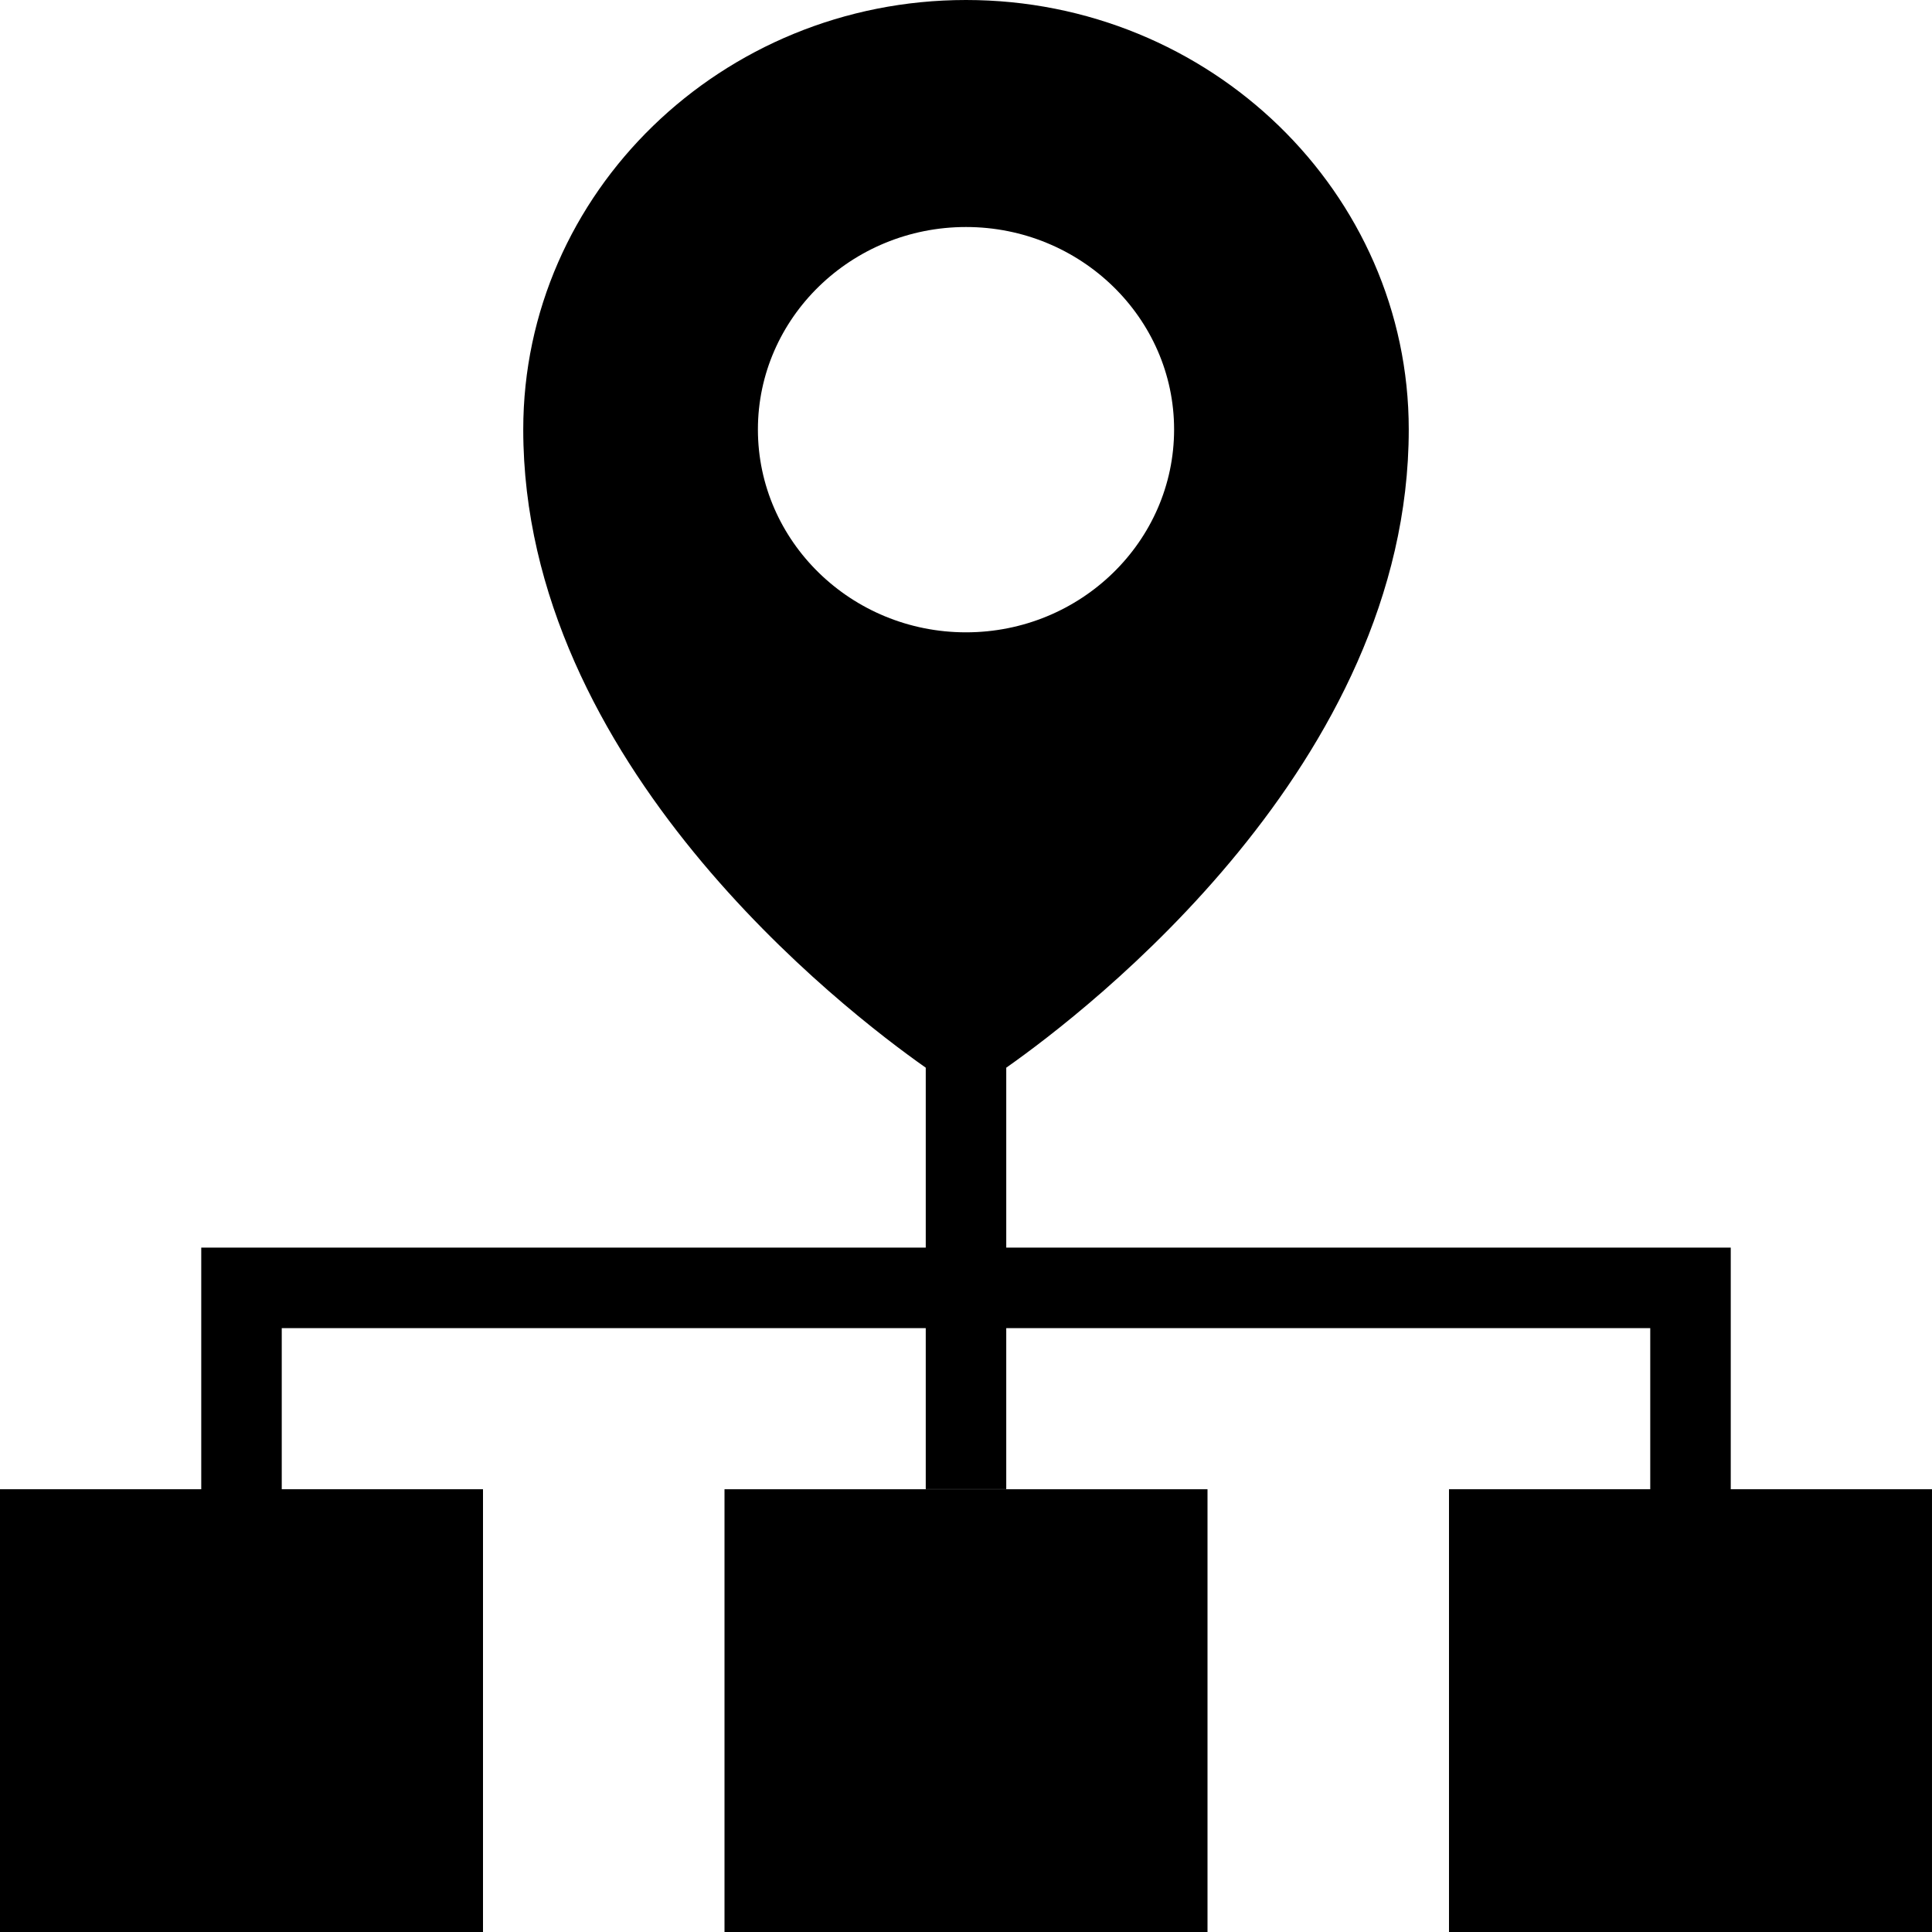 <?xml version="1.0" encoding="iso-8859-1"?>
<!-- Uploaded to: SVG Repo, www.svgrepo.com, Generator: SVG Repo Mixer Tools -->
<svg fill="#000000" version="1.1" id="Layer_1" xmlns="http://www.w3.org/2000/svg" xmlns:xlink="http://www.w3.org/1999/xlink" 
	 viewBox="0 0 472.615 472.615" xml:space="preserve">
<g>
	<g>
		<path d="M423.385,364.308v-59.11H246.154v-44.014c20.042-14.099,98.461-74.411,98.461-156.123C344.615,47.163,296.074,0,236.308,0
			S128,47.163,128,105.06c0,81.711,78.42,142.024,98.462,156.123v44.014H49.231v59.11H0v108.308h118.154V364.308H68.923V324.89
			h157.538v39.385h19.692V324.89h157.538v39.418h-49.231v108.308h118.154V364.308H423.385z M236.308,154.683
			c-28.062,0-50.905-22.25-50.905-49.623c0-27.275,22.843-49.527,50.905-49.527s50.905,22.252,50.905,49.527
			C287.212,132.433,264.369,154.683,236.308,154.683z"/>
	</g>
</g>
<g>
	<g>
		<rect x="177.231" y="364.308" width="118.154" height="108.308"/>
	</g>
</g>
</svg>